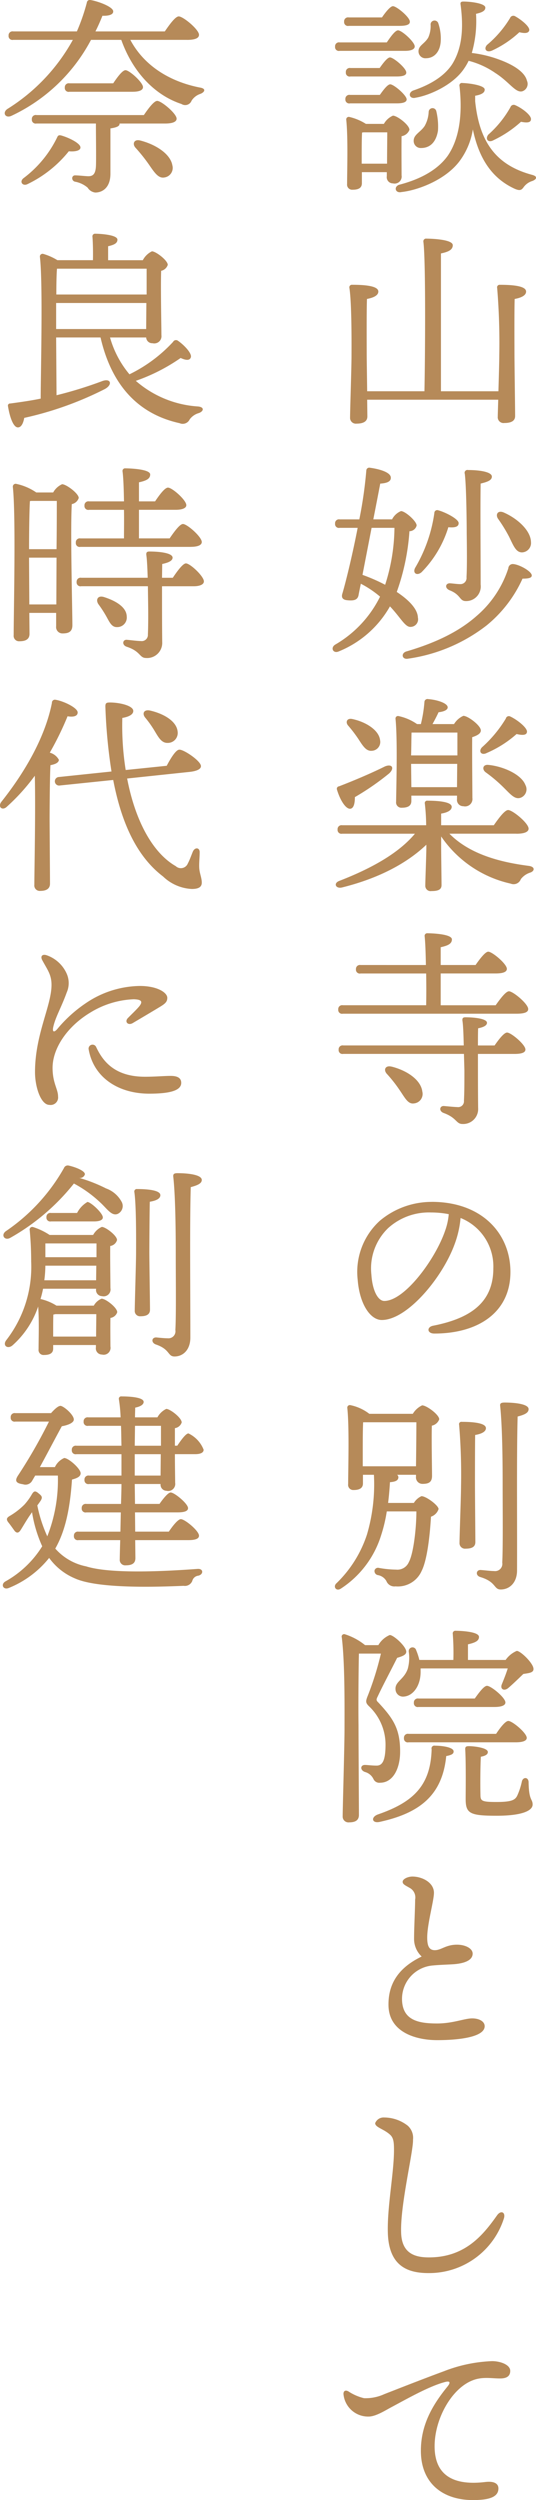 <svg xmlns="http://www.w3.org/2000/svg" width="81.15" height="377.906"><path data-name="block01-title-pc.svg,png/block01-title-pc.png" d="M74.47 7.656a15.653 15.653 0 0 0 4.16-2.784c.92.224 1.4.128 1.5-.288.1-.543-1.18-1.6-2.17-2.144a.532.532 0 0 0-.74.289 16.241 16.241 0 0 1-3.49 4.063c-.54.607-.09 1.215.74.864zm3.49 8.224a.519.519 0 0 0-.68.32 15.938 15.938 0 0 1-3.36 4.159c-.51.672 0 1.28.8.832a17.161 17.161 0 0 0 4.16-2.784c.93.192 1.47.129 1.51-.352.09-.608-1.35-1.728-2.43-2.176zm-14.98-1.12c1.92-.32 5.54-1.824 7.26-4.352a8.644 8.644 0 0 0 .71-1.216 12.581 12.581 0 0 1 4.06 1.856c2.11 1.344 3.04 3.04 4.07 2.752a1.175 1.175 0 0 0 .7-1.6c-.29-1.184-1.76-2.3-4.22-3.2a17.816 17.816 0 0 0-4.13-.992 17.329 17.329 0 0 0 .64-5.919c.89-.192 1.41-.448 1.41-.928.03-.64-2.18-.928-3.33-.928-.35 0-.48.128-.42.448.48 3.615.23 6.591-1.25 8.991-1.47 2.272-4.19 3.424-5.98 4.032-.83.415-.45 1.343.48 1.052zm1.92 2.144a4.739 4.739 0 0 1-.61 2.143c-.64.96-1.66 1.28-1.66 2.24a1.064 1.064 0 0 0 1.12 1.088c1.44 0 2.3-.992 2.56-2.624a9.967 9.967 0 0 0-.26-2.976.586.586 0 0 0-1.15.128zm-.42-8.1c1.28 0 2.12-.992 2.24-2.464a7.093 7.093 0 0 0-.35-2.784.6.6 0 0 0-1.18.1 4.266 4.266 0 0 1-.35 2.016c-.58.992-1.48 1.184-1.48 2.08a1.045 1.045 0 0 0 1.12 1.055zm-3.96-4.895c1.02 0 1.56-.192 1.53-.641 0-.671-2.01-2.335-2.56-2.335-.38 0-1.09.864-1.66 1.7H52.8a.593.593 0 0 0-.7.639.581.581 0 0 0 .7.641h7.72zm-9.09 2.5a.59.59 0 0 0-.7.64.577.577 0 0 0 .7.64h9.89c.89 0 1.47-.224 1.47-.672 0-.672-1.95-2.432-2.53-2.432-.42 0-1.12.96-1.7 1.824h-7.13zm1.63 3.872a.59.59 0 0 0-.7.64.577.577 0 0 0 .7.64h6.98c.99 0 1.5-.192 1.47-.608 0-.64-1.92-2.272-2.47-2.272-.38 0-1.02.832-1.56 1.6h-4.42zm7.01 5.344c.99 0 1.5-.192 1.5-.608-.03-.64-1.95-2.272-2.49-2.272-.39 0-1.03.832-1.57 1.6H53a.6.6 0 0 0-.71.64.584.584 0 0 0 .71.64h7.07zm-5.31 9.119v-1.188c0-.64 0-2.784.06-3.52l.19-.032h3.62c0 1.12-.03 3.168-.03 4.736h-3.84zm.64-6.016a8.15 8.15 0 0 0-2.53-1.056.384.384 0 0 0-.45.416c.29 2.752.13 7.712.13 9.728a.768.768 0 0 0 .83.864c.93 0 1.41-.288 1.41-.992v-1.664h3.77v.608a.935.935 0 0 0 .93 1.088 1.066 1.066 0 0 0 1.31-1.216c0-.864-.03-4.192 0-5.92a1.519 1.519 0 0 0 1.19-.96c0-.736-1.86-2.144-2.5-2.144a2.913 2.913 0 0 0-1.37 1.248H55.4zm16.54-4.255c.93-.16 1.44-.448 1.44-.9.1-.64-2.21-.992-3.36-1.024a.375.375 0 0 0-.45.48c.48 4.288-.03 7.967-1.79 10.527-1.89 2.624-5.15 3.808-7.39 4.384-.83.352-.51 1.312.41 1.088 2.4-.256 6.63-1.792 8.8-4.7a10.865 10.865 0 0 0 1.99-4.768c.93 4.448 2.91 7.392 6.3 8.96.86.384 1.09.192 1.41-.256a2.506 2.506 0 0 1 1.28-.9c.61-.224.93-.672 0-.928-5.38-1.44-8-4.864-8.64-11.135v-.832zm-5.18 44.671V38.311c1.05-.224 1.79-.512 1.79-1.248 0-.9-3.39-.992-3.97-.992a.413.413 0 0 0-.48.48c.38 2.944.26 17.823.16 22.591h-8.67c-.03-2.24-.07-4.768-.07-5.728s-.03-6.623.04-8.224c1.02-.192 1.72-.543 1.72-1.119 0-.864-2.08-1.024-3.96-1.024a.385.385 0 0 0-.42.48c.38 2.464.32 9.151.32 10.239 0 1.792-.22 8.191-.22 9.343a.876.876 0 0 0 .99.928c1.05 0 1.63-.352 1.63-1.088l-.03-2.528h19.84c-.03 1.216-.07 2.176-.07 2.56a.877.877 0 0 0 1 .96c1.05 0 1.63-.32 1.63-1.056 0-1.024-.1-7.839-.1-9.5 0-.96-.03-6.591.03-8.192 1.03-.192 1.73-.543 1.73-1.119 0-.864-2.08-1.024-3.97-1.024a.382.382 0 0 0-.41.48 101.37 101.37 0 0 1 .32 10.175c0 .992-.07 3.328-.13 5.44h-8.7zm10.33 22.021c.67 1.376 1.03 2.336 1.95 2.336a1.419 1.419 0 0 0 1.35-1.568c-.04-1.76-2.08-3.584-4.16-4.48-.87-.352-1.25.32-.83.96a22.939 22.939 0 0 1 1.69 2.75zm-9.02 8.063c1.73.672 1.47 1.632 2.46 1.632a2.209 2.209 0 0 0 2.24-2.5c0-5.055-.06-11.807 0-15.262.9-.225 1.7-.449 1.7-1.057 0-.671-1.7-.991-3.59-.991a.431.431 0 0 0-.51.576c.23 1.792.29 7.263.29 8.991.03 2.272.06 5.023-.03 6.624a.931.931 0 0 1-.99 1.055c-.39 0-1.09-.1-1.54-.128-.67.002-.8.738-.03 1.058zm-4.26-2.719a16.573 16.573 0 0 0 4.07-6.816c.99.1 1.56-.064 1.56-.608.04-.608-2.01-1.664-3.1-1.952a.433.433 0 0 0-.58.416 22.408 22.408 0 0 1-2.91 8.287c-.41.799.26 1.246.96.671zm-7.55-6.72h3.46a28.792 28.792 0 0 1-1.41 8.607 26.669 26.669 0 0 0-3.43-1.5zm.26-1.28c.44-2.24.83-4.256 1.05-5.407 1.09-.064 1.63-.353 1.6-.9 0-.769-1.57-1.28-3.17-1.5a.44.44 0 0 0-.54.416 64.636 64.636 0 0 1-1.06 7.391h-2.97a.59.59 0 0 0-.7.64.577.577 0 0 0 .7.64h2.72c-.8 4.128-1.79 8.16-2.31 9.919-.19.576 0 .96.74 1.024.99.1 1.54-.032 1.7-.736.03-.192.16-.832.35-1.76a15.475 15.475 0 0 1 2.91 1.952 17.145 17.145 0 0 1-6.81 7.264c-.74.48-.29 1.376.54 1.024a15.678 15.678 0 0 0 7.77-6.816c1.64 1.728 2.31 3.2 3.17 3.1a1.143 1.143 0 0 0 1.06-1.408c-.03-1.152-1.12-2.5-3.2-3.872a33.826 33.826 0 0 0 1.92-9.183 1.127 1.127 0 0 0 1.09-.864c0-.64-1.73-2.176-2.37-2.176a2.646 2.646 0 0 0-1.35 1.248h-2.84zm23.99 8.479c0-.64-2.04-1.759-2.94-1.727a.677.677 0 0 0-.61.64 15.915 15.915 0 0 1-4.83 7.231c-2.43 2.144-5.79 3.936-10.62 5.344-.87.288-.64 1.279.29 1.087a25.135 25.135 0 0 0 11.87-5.023 19.37 19.37 0 0 0 5.44-7.072c.89-.002 1.4-.098 1.4-.482zm-6.78 26.817a16.784 16.784 0 0 0 4.48-2.848c.96.224 1.5.16 1.57-.288.13-.608-1.44-1.856-2.53-2.368a.469.469 0 0 0-.67.32 18.87 18.87 0 0 1-3.62 4.351c-.57.639-.06 1.284.77.831zm.26 1.823c-.9-.128-1.06.672-.45 1.12a22.25 22.25 0 0 1 2.59 2.176c1.12 1.088 1.79 1.984 2.69 1.664a1.356 1.356 0 0 0 .73-1.92c-.6-1.602-3.35-2.818-5.56-3.042zm-4.74-4.895v3.455h-7.01c.04-1.151.04-2.751.07-3.455h6.94zm-6.97 8.255l-.04-3.519h6.98l-.03 3.519h-6.91zm0 1.28h6.91v.512a.951.951 0 0 0 .96 1.088 1.118 1.118 0 0 0 1.37-1.248c0-1.216-.06-6.655-.03-9.183.67-.224 1.31-.512 1.31-1.024 0-.736-1.95-2.208-2.65-2.208a3.15 3.15 0 0 0-1.41 1.248h-3.26c.32-.576.64-1.184.92-1.792.64-.064 1.38-.288 1.38-.736 0-.64-1.63-1.152-2.94-1.248a.462.462 0 0 0-.58.416 20.656 20.656 0 0 1-.54 3.36h-.58a7.679 7.679 0 0 0-2.82-1.216.376.376 0 0 0-.44.416c.32 3.1.12 10.207.09 12.543a.8.8 0 0 0 .87.9c.96 0 1.44-.32 1.44-1.024v-.8zm-7.97-8.479c.7 1.088 1.18 1.791 2.01 1.7a1.336 1.336 0 0 0 1.22-1.631c-.19-1.536-2.21-2.752-4.19-3.168-.83-.192-1.09.48-.64.992a20.372 20.372 0 0 1 1.6 2.105zm-1.28 10.463c.57-.064.7-.928.7-1.76a39.567 39.567 0 0 0 5.19-3.584c.86-.8.44-1.5-.64-1.056-1.86.928-4.45 2.048-6.95 3.008a.373.373 0 0 0-.32.48c.48 1.63 1.35 2.974 2.02 2.91zm25.15 3.776c1.31 0 1.85-.32 1.85-.768 0-.832-2.43-2.816-3.1-2.816-.51 0-1.44 1.248-2.17 2.3h-7.97v-1.76c.99-.16 1.6-.512 1.6-1.024 0-.8-2.27-.928-3.65-.928a.363.363 0 0 0-.42.448 30.117 30.117 0 0 1 .2 3.264H51.81a.594.594 0 0 0-.7.64.581.581 0 0 0 .7.64h11.01c-2.43 2.911-6.5 5.215-11.46 7.135-.92.352-.54 1.216.42.992 5.54-1.376 9.82-3.648 12.77-6.464v.32c0 1.184-.16 5.088-.16 5.856a.8.8 0 0 0 .93.832c.96 0 1.53-.192 1.53-.9 0-.736-.06-4.768-.06-5.792v-1.567a17.274 17.274 0 0 0 10.53 7.135 1.163 1.163 0 0 0 1.53-.672 2.855 2.855 0 0 1 1.41-.992c.7-.224.8-.9-.23-1.024-4.44-.576-8.95-1.792-11.99-4.863h10.14zm-18.91 35.2c-.93-.224-1.25.48-.71 1.088a20.862 20.862 0 0 1 1.92 2.431c.84 1.216 1.28 2.176 2.18 2.048a1.439 1.439 0 0 0 1.28-1.791c-.22-1.798-2.37-3.206-4.67-3.782zm13.09-3.2c0-.96 0-1.856.03-2.592.51-.1 1.34-.32 1.34-.832 0-.576-1.69-.832-3.29-.832-.39 0-.48.192-.42.576.1.64.16 2.144.19 3.68H51.97a.594.594 0 0 0-.7.64.581.581 0 0 0 .7.64h18.27l.07 2.5c0 1.76 0 3.3-.07 4.575a.879.879 0 0 1-1.02.96c-.35 0-1.34-.1-2.02-.16-.64-.031-.8.768-.03 1.056 2.02.736 1.86 1.664 2.85 1.664a2.262 2.262 0 0 0 2.37-2.4c-.03-2.5-.03-5.567-.03-8.191h5.53c1.22 0 1.66-.256 1.66-.672 0-.736-2.17-2.56-2.78-2.56-.45 0-1.25 1.024-1.89 1.952h-2.52zm-5.64-6.08v-4.8h8.32c1.19 0 1.7-.256 1.7-.7 0-.736-2.21-2.592-2.82-2.592-.44 0-1.28 1.088-1.92 2.016h-5.28v-2.688c1-.224 1.7-.48 1.7-1.184 0-.832-3.14-.928-3.68-.928a.393.393 0 0 0-.45.448c.1.9.16 2.528.19 4.352H54.6a.6.6 0 0 0-.71.64.584.584 0 0 0 .71.64h9.92c.03 1.664.03 3.36 0 4.8H51.91a.59.59 0 0 0-.7.64.577.577 0 0 0 .7.64h26.3c1.28 0 1.76-.256 1.76-.7 0-.8-2.3-2.689-2.91-2.689-.48 0-1.34 1.153-2.02 2.112h-8.32zm.64 34.177c-1.5 4.288-6.11 10.527-9.18 10.527-.93 0-1.79-1.5-1.95-3.968a8.46 8.46 0 0 1 2.53-7.039 9.183 9.183 0 0 1 6.49-2.368 14.2 14.2 0 0 1 2.69.256 9.843 9.843 0 0 1-.58 2.586zm-2.01-4.448a12.2 12.2 0 0 0-7.84 2.848 10.44 10.44 0 0 0-3.36 8.895c.29 3.776 1.95 6.112 3.65 6.112 3.84 0 9.18-6.367 11.04-11.487a15.161 15.161 0 0 0 .89-3.936 7.888 7.888 0 0 1 4.96 7.616c0 5.247-3.58 7.583-9.12 8.671-.99.192-.93 1.184.19 1.184 6.6 0 11.52-3.168 11.52-9.311 0-5.766-4.28-10.598-11.93-10.598zm-10.43 39.967v-2.527c0-.7 0-3.1.06-4.128h8.06c0 1.472-.03 4.672-.06 6.655h-8.06zm.99-7.935a6.984 6.984 0 0 0-2.88-1.312.383.383 0 0 0-.45.416c.32 2.976.13 9.312.13 11.519a.779.779 0 0 0 .83.9c.93 0 1.41-.32 1.41-.992v-1.311h1.66a26.887 26.887 0 0 1-1.05 9.023 18.025 18.025 0 0 1-4.61 7.364c-.58.51-.06 1.28.64.83a14.845 14.845 0 0 0 6.11-8.066 22.8 22.8 0 0 0 .86-3.616h4.48c0 2.56-.44 6.4-1.15 7.679a1.876 1.876 0 0 1-1.92 1.12 15.667 15.667 0 0 1-2.59-.256.543.543 0 0 0-.67.352.618.618 0 0 0 .51.736 1.841 1.841 0 0 1 1.28.9 1.288 1.288 0 0 0 1.38.8 3.936 3.936 0 0 0 3.96-2.341c.84-1.663 1.25-5.375 1.41-8.191a1.81 1.81 0 0 0 1.15-1.152c0-.544-1.88-1.952-2.59-1.952a2.6 2.6 0 0 0-1.15 1.024h-3.9a48.4 48.4 0 0 0 .28-3.135c.84-.065 1.25-.257 1.28-.737a.538.538 0 0 0-.19-.383h2.85v.287a.98.98 0 0 0 .99 1.088c.9 0 1.44-.224 1.44-1.216 0-1.12-.09-5.375-.03-7.583a1.51 1.51 0 0 0 1.12-.96c0-.7-1.92-2.112-2.59-2.112a3.274 3.274 0 0 0-1.41 1.28h-6.59zm16.03 3.2c.99-.16 1.63-.512 1.63-1.024 0-.8-2.01-.96-3.65-.96a.356.356 0 0 0-.41.448 90.545 90.545 0 0 1 .29 9.279c0 1.568-.23 7.52-.23 8.544a.833.833 0 0 0 .93.9c.96 0 1.47-.288 1.47-.992 0-.96-.06-7.2-.06-8.7 0-.942 0-6.061.03-7.501zm4.42-4.9c-.48 0-.68.128-.64.48.38 3.584.38 9.759.38 12.127 0 3.36.06 9.312-.06 11.584a1.1 1.1 0 0 1-1.25 1.279c-.51 0-1.22-.1-2.02-.16-.67-.032-.83.8-.09 1.056 2.49.736 2.04 1.893 3.13 1.893 1.31 0 2.47-1 2.47-2.885.03-7.615-.07-17.758.09-23.262 1.12-.288 1.66-.576 1.66-1.12 0-.738-1.91-.994-3.67-.994zm.51 40.189c-.26.84-.61 1.7-.87 2.34-.35.77.29 1.15.93.64.64-.54 1.51-1.38 2.3-2.14.77-.13 1.57-.16 1.54-.77 0-.83-1.95-2.72-2.53-2.72a3.928 3.928 0 0 0-1.69 1.37h-5.7v-2.36c.99-.23 1.67-.48 1.67-1.12 0-.84-2.98-.93-3.52-.93a.4.4 0 0 0-.45.48 37.407 37.407 0 0 1 .09 3.93h-5.15a9.387 9.387 0 0 0-.48-1.47.575.575 0 0 0-1.12.26 6.277 6.277 0 0 1-.16 2.56c-.57 1.63-1.95 1.92-1.85 3.1a1.136 1.136 0 0 0 1.24 1.09c1.48-.1 2.6-1.73 2.56-3.84v-.42h13.19zm1.21 11.17c1.15 0 1.67-.26 1.67-.67 0-.74-2.18-2.56-2.79-2.56-.44 0-1.24 1.02-1.85 1.95H61.86a.59.59 0 0 0-.7.64.578.578 0 0 0 .7.64h16.22zm-3.23-5.34c1.12 0 1.67-.26 1.67-.68 0-.73-2.18-2.52-2.79-2.52-.45 0-1.21 1.02-1.85 1.92h-8.52a.594.594 0 0 0-.7.64.581.581 0 0 0 .7.64h11.49zm-19.58-9.35a9.322 9.322 0 0 0-3.01-1.63.378.378 0 0 0-.51.48c.48 4 .41 10.59.41 13.86 0 2.43-.28 12-.28 13.15a.88.88 0 0 0 .99.93c1.02 0 1.47-.39 1.47-1.12 0-1.35-.06-10.6-.06-13.57-.04-2.69 0-8.51.06-10.82h3.33a45.506 45.506 0 0 1-1.99 6.37c-.35.87-.35 1.09.26 1.66a8 8 0 0 1 2.43 5.67c0 2.27-.38 3.23-1.34 3.23-.74 0-1.41-.1-1.79-.1-.68 0-.77.77 0 1.06a2.006 2.006 0 0 1 1.31 1.09.959.959 0 0 0 .99.54c1.98 0 3.04-2.17 3.04-4.7 0-3.43-1.02-4.99-3.3-7.43-.35-.32-.32-.47-.09-.92.73-1.57 1.98-3.91 2.94-5.83.87-.25 1.38-.48 1.38-.92 0-.8-1.92-2.53-2.5-2.53a3.637 3.637 0 0 0-1.73 1.53h-2.01zm10.59 15.2a.428.428 0 0 0-.51.55c-.16 5.5-2.79 8-8.16 9.85-1.09.42-.87 1.38.29 1.12 6.14-1.34 9.5-4.09 10.08-9.95.8-.16 1.12-.32 1.12-.7 0-.642-1.76-.872-2.82-.872zm13.15 5.41a10.3 10.3 0 0 1-.7 2.14c-.32.64-.8.96-3.14.96-2.27 0-2.43-.16-2.43-1.12-.03-1.05-.03-4.12.06-5.72.71-.13 1.06-.36 1.06-.71 0-.64-2.05-.89-2.88-.89-.45 0-.58.12-.54.57.12 2.15.06 6.56.06 7.39 0 2.21.61 2.56 4.7 2.56 3.94 0 5.44-.8 5.44-1.69s-.57-.55-.61-3.36c0-.802-.83-.872-1.02-.132zm-18.05 15.17c0 .41.52.58 1.19.99a1.65 1.65 0 0 1 .7 1.7c0 1.21-.16 4.35-.16 5.85a3.636 3.636 0 0 0 1.15 2.75c-3.26 1.57-5.12 3.91-5.02 7.49.13 4.03 4.26 5.15 7.36 5.15 3.52 0 7.2-.51 7.2-2.11 0-.7-.8-1.18-1.89-1.18-1.18 0-2.91.77-5.31.77-2.82 0-5.18-.48-5.31-3.49a5.071 5.071 0 0 1 4.7-5.28c1.03-.1 2.34-.13 3.17-.19 1.63-.13 2.82-.61 2.82-1.6 0-.8-1.16-1.38-2.47-1.35-1.6.03-2.27.8-3.2.83s-1.21-.64-1.21-1.92c0-2.04 1.02-5.56 1.02-6.75 0-1.56-1.79-2.46-3.26-2.46-.64-.002-1.48.348-1.48.798zm-4.16 36.48c0 .64 1.28.86 2.24 1.73.55.48.61 1.18.61 2.33 0 3.46-1.05 8.64-.93 12.55.16 5.15 3.17 6.11 6.44 6.05a11.879 11.879 0 0 0 11.13-8.26c.29-.93-.45-1.31-1.05-.45-2.15 3.04-4.87 6.34-10.31 6.34-2.08 0-4.03-.58-4.19-3.55-.22-4.1 1.86-12.48 1.79-14.24a2.458 2.458 0 0 0-.8-2.12 5.838 5.838 0 0 0-3.58-1.24 1.364 1.364 0 0 0-1.35.858zm-4.06 40.54c-.45-.25-.74-.06-.74.39a3.742 3.742 0 0 0 3.75 3.42c1.09.03 2.53-.9 3.49-1.41 2.4-1.28 5.69-3.16 8.09-3.8.71-.2.99-.04.42.67-2.43 2.97-4.03 5.95-4.03 9.72 0 5.12 3.64 7.84 9.05 7.4 1.57-.13 2.66-.55 2.69-1.67.03-.77-.64-1.18-1.98-1.02-4.23.51-7.68-.55-7.68-5.41 0-4.1 2.56-8.77 5.82-9.98 1.44-.55 2.78-.26 4.1-.26 1.12 0 1.53-.45 1.53-1.15 0-.93-1.5-1.47-2.75-1.47a22.306 22.306 0 0 0-7.3 1.53c-3.39 1.25-7.04 2.69-9.02 3.46a6.759 6.759 0 0 1-3.07.61 7.47 7.47 0 0 1-2.37-1.032zM12.18 22.285c0-.607-1.66-1.44-2.85-1.791-.35-.1-.54-.064-.67.256a16.988 16.988 0 0 1-5.09 6.175c-.7.544-.13 1.28.61.9a18.011 18.011 0 0 0 6.24-4.96c.86.091 1.79-.07 1.76-.582zm9.02-1.055c-.92-.224-1.21.543-.67 1.119a25.424 25.424 0 0 1 2.02 2.528c.86 1.248 1.44 2.112 2.33 1.952a1.459 1.459 0 0 0 1.22-1.824c-.29-1.73-2.5-3.169-4.9-3.777zM5.52 17.39a.594.594 0 0 0-.7.64.581.581 0 0 0 .7.64h9c0 1.728.06 5.6 0 6.527-.07 1.024-.39 1.44-1.12 1.44-.45 0-1.48-.128-1.99-.128a.428.428 0 0 0-.48.448.541.541 0 0 0 .45.512 4.012 4.012 0 0 1 1.89.9 1.573 1.573 0 0 0 1.15.736c1.09 0 2.3-.736 2.3-2.848V19.41c.87-.128 1.38-.32 1.38-.672v-.064h6.88c1.22 0 1.76-.288 1.76-.736 0-.768-2.3-2.688-2.94-2.688-.48 0-1.35 1.152-2.02 2.144H5.52zm14.6-3.52c.92 0 1.53-.224 1.53-.7 0-.7-2.05-2.56-2.65-2.56-.45 0-1.22 1.024-1.86 1.984h-6.62a.6.6 0 0 0-.71.64.584.584 0 0 0 .71.64h9.6zm8.19-7.839c1.28 0 1.82-.288 1.82-.768 0-.8-2.4-2.784-3.07-2.784-.51 0-1.41 1.248-2.11 2.272h-10.5c.39-.768.74-1.568 1.06-2.368.93.032 1.66-.16 1.63-.672 0-.64-2.11-1.472-3.39-1.7a.468.468 0 0 0-.61.416 29.947 29.947 0 0 1-1.5 4.32H2a.594.594 0 0 0-.7.64.581.581 0 0 0 .7.64h9.03a28.487 28.487 0 0 1-9.89 10.431c-.83.544-.35 1.472.58 1.056A26.183 26.183 0 0 0 13.78 6.027h4.58c1.76 4.927 5.12 8.383 9.12 9.695a1.035 1.035 0 0 0 1.53-.512 2.532 2.532 0 0 1 1.34-1.024c.64-.256.93-.8-.12-.96-4.55-.9-8.42-3.295-10.5-7.2h8.58zm-6.15 39.77l-.03 3.936H8.5v-3.936h13.66zm.04-5.184v3.9H8.53c0-1.6.03-3.136.1-3.9H22.2zm-.07 10.4a.91.91 0 0 0 .96.864 1.093 1.093 0 0 0 1.35-1.216c0-1.248-.13-7.392-.04-9.728a1.349 1.349 0 0 0 1-.9c0-.671-1.8-2.048-2.4-2.048a3.082 3.082 0 0 0-1.38 1.344h-5.25v-2.111c.83-.192 1.41-.416 1.41-.992 0-.768-2.78-.9-3.33-.9a.4.4 0 0 0-.45.48c.07.928.1 2.368.07 3.519H8.69a8.6 8.6 0 0 0-2.17-.959.411.411 0 0 0-.48.447c.48 4.064.12 17.791.12 21.439-1.4.288-2.94.512-4.6.736a.324.324 0 0 0-.35.416c.28 1.728.83 3.2 1.5 3.2.54 0 .83-.7.96-1.44a51.278 51.278 0 0 0 12.19-4.352c1.25-.672.93-1.728-.45-1.184a61.888 61.888 0 0 1-6.85 2.112l-.06-8.735h6.72c1.63 7.071 5.57 11.551 11.97 12.959a1.165 1.165 0 0 0 1.53-.576 2.6 2.6 0 0 1 1.41-.96c.74-.288.83-.9-.16-.992a15.872 15.872 0 0 1-9.41-3.872 27.888 27.888 0 0 0 6.79-3.456c.83.385 1.37.385 1.53-.064.26-.575-.99-1.887-1.92-2.527a.5.5 0 0 0-.76.159 22.14 22.14 0 0 1-6.6 4.9 14.976 14.976 0 0 1-2.94-5.567h5.47zM4.44 91.366l-.04-6.592v-.48h4.16l-.03 7.072H4.44zm.25-15.647H8.6c0 1.312 0 4.16-.04 7.295H4.4c0-2.272.04-5.887.13-7.263zm.8-1.28a8.431 8.431 0 0 0-3.1-1.312.437.437 0 0 0-.45.448c.48 4.32.13 18.911.13 22.43a.819.819 0 0 0 .89.928c1.03 0 1.51-.383 1.51-1.12l-.03-3.167H8.5v2.015a.958.958 0 0 0 .99 1.088c.9 0 1.47-.256 1.47-1.247 0-2.048-.32-14.431-.09-18.3a1.374 1.374 0 0 0 1.05-.928c0-.672-1.88-2.08-2.52-2.08a2.89 2.89 0 0 0-1.35 1.248H5.49zm23.39 8.223c1.06 0 1.67-.256 1.67-.735 0-.769-2.21-2.72-2.85-2.72-.48 0-1.34 1.184-2.02 2.175h-4.64v-4.319h5.54c1.02 0 1.63-.256 1.63-.7 0-.768-2.14-2.656-2.78-2.656-.48 0-1.31 1.12-1.95 2.08h-2.44v-2.88c1-.224 1.7-.48 1.7-1.184 0-.832-3.2-.928-3.74-.928a.393.393 0 0 0-.45.448c.13.928.19 2.656.22 4.544h-5.28a.594.594 0 0 0-.7.64.581.581 0 0 0 .7.64h5.28c.03 1.5 0 3.04 0 4.319h-6.59a.59.59 0 0 0-.7.641.577.577 0 0 0 .7.639h16.7zM19.19 93.19c-.03-1.44-1.73-2.4-3.46-2.944-.93-.288-1.28.416-.83 1.088a17.609 17.609 0 0 1 1.15 1.76c.51.9.83 1.728 1.67 1.7a1.445 1.445 0 0 0 1.47-1.604zm5.34-5.856l.03-2.08c.74-.16 1.57-.416 1.57-.96 0-.672-1.82-.928-3.52-.928-.38 0-.51.16-.45.576.1.7.16 2.048.2 3.392H12.31a.6.6 0 0 0-.71.64.584.584 0 0 0 .71.64h10.08l.03 2.176c.03 1.76.03 3.84-.03 5.119a.931.931 0 0 1-1.06.992c-.45 0-1.47-.128-2.14-.192-.64-.032-.77.8 0 1.056 2.14.7 1.89 1.7 2.94 1.7a2.287 2.287 0 0 0 2.43-2.4c-.03-2.624-.03-5.823-.03-8.447h4.8c.9 0 1.54-.256 1.54-.736 0-.768-2.08-2.72-2.72-2.72-.45 0-1.31 1.152-1.99 2.176h-1.63zm-1.09 23.205c.61 1.024 1.06 1.792 1.96 1.76a1.5 1.5 0 0 0 1.5-1.664c-.13-1.663-2.21-2.783-4.19-3.232-.93-.192-1.22.449-.74 1.057a15.725 15.725 0 0 1 1.47 2.079zm-14.52 4.32a2.225 2.225 0 0 0-1.38-1.088 46.111 46.111 0 0 0 2.69-5.5c.93.159 1.53-.033 1.53-.577 0-.7-2.14-1.727-3.36-1.919a.452.452 0 0 0-.54.48c-1.02 5.151-4.06 10.431-7.65 14.942-.6.8.16 1.408.84.736a30.583 30.583 0 0 0 4.22-4.671c.13 5.087-.07 14.431-.07 16.479a.821.821 0 0 0 .9.928c.99 0 1.47-.385 1.47-1.088 0-1.056-.06-8.96-.06-9.856 0-1.024.03-6.431.13-8.063.7-.131 1.24-.355 1.28-.806zm19.77 1.824c1.22-.128 1.79-.48 1.73-.928-.1-.8-2.69-2.528-3.3-2.432-.51.032-1.31 1.344-1.88 2.432l-6.21.64a42.721 42.721 0 0 1-.51-7.872c1.12-.192 1.66-.575 1.66-1.055 0-.8-2.08-1.28-3.52-1.28-.61 0-.74.095-.7.8a80.157 80.157 0 0 0 .92 9.632l-7.96.832a.647.647 0 1 0 .16 1.28l8.06-.832c1.34 7.007 3.84 11.775 7.55 14.591a6.754 6.754 0 0 0 4.35 1.887c.96 0 1.51-.255 1.51-.959 0-.768-.36-1.44-.39-2.3-.03-.7.07-1.568.07-2.272.03-.736-.71-.832-1.03-.128-.19.448-.48 1.28-.76 1.792a1.132 1.132 0 0 1-1.83.416c-3.42-1.952-6.11-6.72-7.36-13.247zm-14.14 41.565a.6.6 0 0 0-1.12.416c.77 4.255 4.54 6.655 9.15 6.655 2.75 0 4.86-.352 4.86-1.632 0-.9-.86-1.055-1.6-1.055-.96 0-2.3.127-3.9.127-4.58-.003-6.37-2.335-7.39-4.511zm-.83-5.216a13.547 13.547 0 0 1 6.52-1.984c1.25.032 1.41.384.8 1.12-.44.512-1.12 1.152-1.66 1.7-.58.576 0 1.216.74.768 1.18-.7 2.88-1.7 4.03-2.4.86-.512 1.18-.8 1.18-1.408 0-.768-1.47-1.791-4.16-1.791a14.887 14.887 0 0 0-8.16 2.591 20.4 20.4 0 0 0-4.35 3.936c-.51.576-.74.384-.61-.256.32-1.536 1.22-2.976 2.05-5.28a3.508 3.508 0 0 0-.03-2.911 5.167 5.167 0 0 0-2.91-2.688c-.74-.288-1.09.1-.77.7.77 1.44 1.41 2.176 1.41 3.743 0 3.168-2.5 7.488-2.5 13.183 0 2.3.9 4.96 2.18 4.96a1.135 1.135 0 0 0 1.31-1.28c0-1.12-.83-2.016-.83-4.319 0-2.912 2.17-6.24 5.76-8.384zm-5.67 49.006v-.928c0-.544 0-1.888.03-2.4l.32-.064h6.18c0 .864-.03 2.272-.03 3.392h-6.5zm-1.34-8.512a18.2 18.2 0 0 0 .16-2.207h7.71l-.03 2.207H6.71zm7.9-5.567v2.08H6.87v-2.083h7.74zm-6.05 9.407a7.775 7.775 0 0 0-2.36-.992h-.07a14.956 14.956 0 0 0 .39-1.568h8.03v.032a.923.923 0 0 0 .89 1.088 1.044 1.044 0 0 0 1.28-1.216c0-.9-.06-4.7-.03-6.367a1.25 1.25 0 0 0 1.03-.9c0-.672-1.73-1.984-2.31-1.984a2.82 2.82 0 0 0-1.31 1.216H7.51a10.073 10.073 0 0 0-2.47-1.184.4.4 0 0 0-.54.48c.16 1.7.22 3.232.22 4.736a18.077 18.077 0 0 1-3.77 11.871c-.61.8.19 1.408.93.8a13.692 13.692 0 0 0 3.9-5.888c.16 2.272.06 4.928.06 6.464a.757.757 0 0 0 .84.864c.89 0 1.37-.288 1.37-.96v-.544h6.47v.351a.928.928 0 0 0 .92 1.089 1.044 1.044 0 0 0 1.28-1.216c0-.7-.03-3.04 0-4.32a1.266 1.266 0 0 0 1.03-.864c0-.7-1.76-2.048-2.37-2.048a2.39 2.39 0 0 0-1.18 1.056H8.56zm5.67-12.735c.8 0 1.34-.192 1.34-.608 0-.64-1.79-2.3-2.33-2.336a4.064 4.064 0 0 0-1.57 1.664H7.73a.594.594 0 0 0-.7.64.581.581 0 0 0 .7.64h6.5zm1.82-4.992a23.148 23.148 0 0 0-4.09-1.6.76.76 0 0 0 .89-.512c.07-.48-1.21-1.057-2.46-1.344a.617.617 0 0 0-.71.383 28.4 28.4 0 0 1-8.79 9.536c-.8.576-.2 1.472.64 1.024a32.931 32.931 0 0 0 9.66-8.224 18.285 18.285 0 0 1 3.97 2.848c1.05.96 1.72 2.08 2.62 1.76a1.312 1.312 0 0 0 .61-1.888 4.352 4.352 0 0 0-2.34-1.983zm6.63 2.016c.99-.16 1.6-.48 1.6-.992 0-.768-2.02-.928-3.52-.928a.373.373 0 0 0-.42.448c.32 2.176.26 8.032.26 9.184 0 1.472-.2 7.743-.2 8.735a.8.8 0 0 0 .87.864c.93 0 1.44-.288 1.44-.992 0-.96-.1-7.359-.1-8.7 0-1.027.03-6.211.07-7.618zm4.19-4.319c-.51 0-.67.128-.64.512.38 3.359.38 9.823.38 12.159 0 3.295.07 8.8-.06 11.039a1.063 1.063 0 0 1-1.15 1.248c-.48 0-1.09-.064-1.73-.128-.71-.032-.83.768-.1 1.056 2.21.736 1.79 1.824 2.85 1.824 1.34 0 2.4-1.056 2.4-2.848 0-7.456-.1-17.375.06-22.751 1.09-.288 1.67-.575 1.67-1.087 0-.736-1.83-1.024-3.68-1.024zM6.04 221.767c1.15-2.112 2.46-4.608 3.32-6.176 1.09-.191 1.7-.544 1.8-.895.19-.64-1.28-1.984-1.92-2.176-.36-.1-1 .512-1.51 1.088H2.32a.593.593 0 0 0-.7.639.581.581 0 0 0 .7.641h5.09a77.427 77.427 0 0 1-4.73 8.223c-.39.64-.39 1.088.8 1.248a1.16 1.16 0 0 0 1.4-.544l.45-.768h3.43a23.158 23.158 0 0 1-1.6 9.183 21.209 21.209 0 0 1-1.51-4.671q.285-.384.48-.672c.35-.544.23-.736-.25-1.12-.55-.48-.74-.384-1.03.064a8.979 8.979 0 0 1-1.15 1.6 11 11 0 0 1-2.24 1.728c-.48.288-.51.512-.25.9.32.384.76 1.024 1.02 1.376.29.32.57.32.86-.1.32-.48.99-1.664 1.54-2.431l.22-.32a20.014 20.014 0 0 0 1.54 5.151 15.357 15.357 0 0 1-5.57 5.312c-.77.45-.32 1.34.51.99a15 15 0 0 0 6.11-4.542 9.22 9.22 0 0 0 3.91 3.1c3.55 1.6 12.61 1.278 16.45 1.118a1.2 1.2 0 0 0 1.31-.734 1.063 1.063 0 0 1 .92-.8c.8-.192.8-1.088-.12-1.024-5.22.384-13.19.768-16.87-.384a8.4 8.4 0 0 1-4.67-2.688c1.57-2.752 2.24-6.175 2.53-10.431.7-.192 1.31-.416 1.31-.96 0-.672-1.82-2.3-2.49-2.3a2.8 2.8 0 0 0-1.41 1.376H6.04zm18.27 1.28H20.4v-3.232h3.94zm-3.87-7.519h3.93v3.007H20.4zm6.04 3.007v-2.656a1.266 1.266 0 0 0 1.03-.863c0-.7-1.76-2.048-2.34-2.048a3.044 3.044 0 0 0-1.34 1.279h-3.39c0-.607.03-1.119.03-1.471.83-.16 1.28-.48 1.28-.864 0-.7-2.11-.832-3.33-.832a.363.363 0 0 0-.42.448 22.514 22.514 0 0 1 .26 2.719h-4.9a.594.594 0 0 0-.7.641.581.581 0 0 0 .7.64h4.96c.04.991.04 2.015.07 3.007h-6.82a.594.594 0 0 0-.7.64.581.581 0 0 0 .7.64h6.82v3.232h-4.9a.594.594 0 0 0-.7.64.581.581 0 0 0 .7.64h4.9c0 .736-.03 1.792-.07 3.008h-5.24a.6.6 0 0 0-.71.64.584.584 0 0 0 .71.64h5.21l-.06 2.911h-6.34a.594.594 0 0 0-.7.64.581.581 0 0 0 .7.64h6.31c-.04 1.408-.07 2.528-.07 2.88a.83.83 0 0 0 .93.928c.99 0 1.44-.352 1.44-1.088l-.03-2.72h8.03c1.12 0 1.63-.224 1.63-.672 0-.736-2.14-2.5-2.75-2.5-.42 0-1.22.992-1.82 1.888h-5.09l-.03-2.911h6.46c1.09 0 1.57-.224 1.57-.64 0-.672-2.05-2.368-2.63-2.368-.38 0-1.12.9-1.69 1.728h-3.71l-.04-3.008h3.91a.918.918 0 0 0 .89 1.024 1.07 1.07 0 0 0 1.32-1.216c0-.576-.04-2.432-.04-4.32h3.07c.74 0 1.28-.192 1.28-.672a4.56 4.56 0 0 0-2.3-2.464c-.38 0-1.09.96-1.69 1.856h-.36z" fill="#b68a59" fill-rule="evenodd"/></svg>